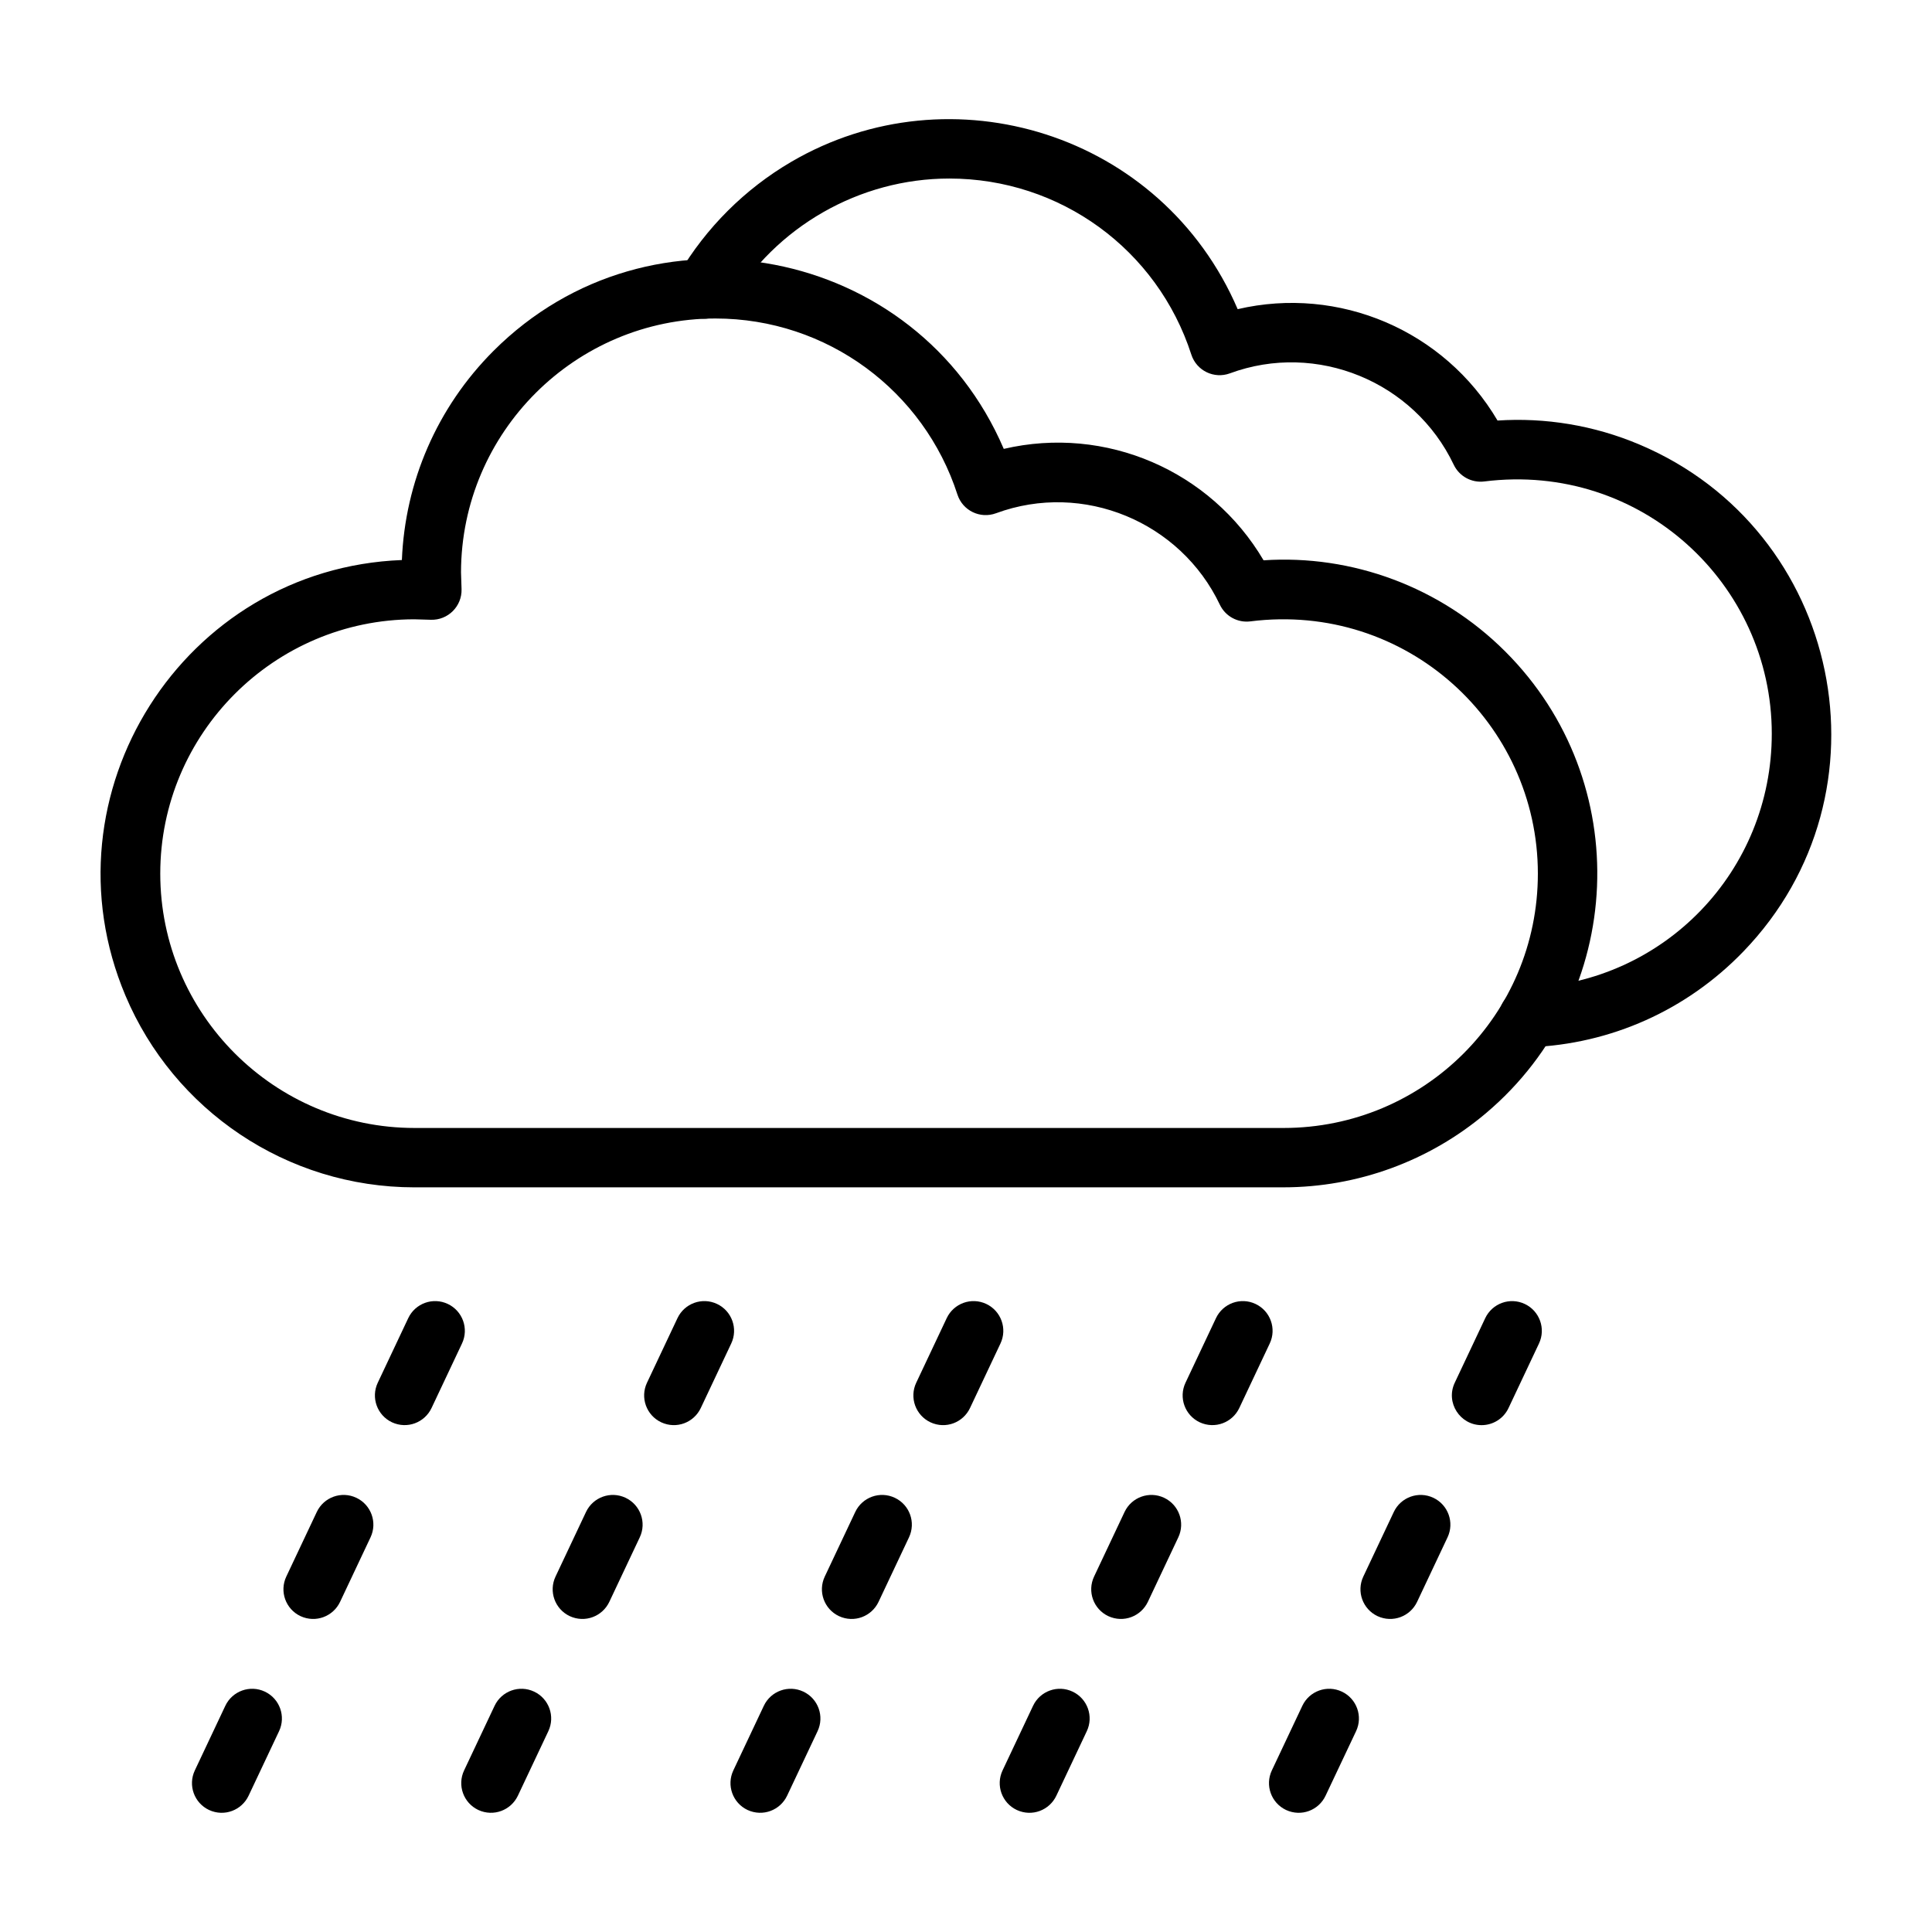 <?xml version="1.0" encoding="UTF-8"?>
<!-- Uploaded to: SVG Repo, www.svgrepo.com, Generator: SVG Repo Mixer Tools -->
<svg fill="#000000" width="800px" height="800px" version="1.1" viewBox="144 144 512 512" xmlns="http://www.w3.org/2000/svg">
 <g>
  <path d="m484.12 458.66h-230.25c-33.938 0-63.82-20.488-76.617-50.797-22.57-53.398 15.352-113.2 73.25-115.45 0.832-20.645 9.262-40.402 24.285-55.43 41.562-41.562 112.12-27.941 135.22 25.977 27.043-6.309 54.844 5.762 68.852 29.527 23.43-1.562 46.906 7.023 64.078 24.195 34.418 34.418 32.051 90.887-5.113 122.3-15.008 12.699-34.066 19.672-53.711 19.672zm-230.36-150.54c-37.109 0.066-67.289 30.27-67.289 67.395 0 37.164 30.23 67.41 67.41 67.41h230.26c37.164 0 67.41-29.957 67.41-67.41 0-39.883-34.887-72.027-76.164-66.848-3.383 0.441-6.66-1.352-8.117-4.422-10.395-21.879-36.125-32.781-59.332-24.223-4.164 1.535-8.82-0.676-10.211-4.969-8.859-27.41-34.457-46.648-64.145-46.648-37.125 0-67.344 30.18-67.41 67.277l0.145 4.449c0.129 4.539-3.578 8.246-8.117 8.117z"/>
  <path d="m541.19 413.96c-0.168-4.344 3.227-8 7.57-8.168 36.32-1.391 64.781-30.973 64.781-67.355 0-39.738-34.719-72.027-76.164-66.848-3.383 0.43-6.648-1.352-8.117-4.422-10.473-22.035-36.32-32.73-59.332-24.223-4.164 1.535-8.82-0.676-10.211-4.969-9.016-27.902-34.797-46.66-64.145-46.66-23.777 0-46.051 12.75-58.121 33.262-2.199 3.746-7.023 4.996-10.77 2.797-3.746-2.211-4.996-7.023-2.797-10.77 7.219-12.254 17.523-22.531 29.801-29.711 42.316-24.754 98.227-7.648 118.31 39.039 26.836-6.258 54.75 5.582 68.867 29.516 12.539-0.832 25.535 1.234 37.645 6.375 53.504 22.633 68.137 92.227 27.5 134.34-14.984 15.531-35.098 24.547-56.625 25.367-3.836 0.344-8.023-2.883-8.191-7.566z"/>
  <path d="m247.87 520.92c-3.93-1.859-5.621-6.543-3.758-10.484l8.078-17.117c1.859-3.93 6.543-5.621 10.484-3.758 3.93 1.859 5.621 6.543 3.758 10.484l-8.078 17.117c-1.82 3.824-6.414 5.644-10.484 3.758z"/>
  <path d="m223.63 572.29c-3.93-1.859-5.621-6.543-3.758-10.484l8.078-17.117c1.859-3.93 6.543-5.621 10.484-3.758 3.93 1.859 5.621 6.543 3.758 10.484l-8.078 17.117c-1.82 3.824-6.414 5.644-10.484 3.758z"/>
  <path d="m199.39 623.66c-3.93-1.859-5.621-6.543-3.758-10.484l8.078-17.117c1.859-3.93 6.543-5.621 10.484-3.758 3.93 1.859 5.621 6.543 3.758 10.484l-8.078 17.113c-1.809 3.812-6.402 5.66-10.484 3.762z"/>
  <path d="m319.22 520.92c-3.93-1.859-5.621-6.543-3.758-10.484l8.078-17.117c1.859-3.93 6.543-5.621 10.484-3.758 3.93 1.859 5.621 6.543 3.758 10.484l-8.078 17.117c-1.809 3.812-6.402 5.66-10.484 3.758z"/>
  <path d="m294.98 572.29c-3.93-1.859-5.621-6.543-3.758-10.484l8.078-17.117c1.859-3.93 6.543-5.621 10.484-3.758 3.93 1.859 5.621 6.543 3.758 10.484l-8.078 17.117c-1.824 3.824-6.414 5.644-10.484 3.758z"/>
  <path d="m270.75 623.66c-3.93-1.859-5.621-6.543-3.758-10.484l8.078-17.117c1.859-3.93 6.543-5.621 10.484-3.758 3.93 1.859 5.621 6.543 3.758 10.484l-8.078 17.117c-1.824 3.82-6.414 5.641-10.484 3.758z"/>
  <path d="m390.57 520.92c-3.93-1.859-5.621-6.543-3.758-10.484l8.078-17.117c1.859-3.93 6.543-5.621 10.484-3.758 3.93 1.859 5.621 6.543 3.758 10.484l-8.078 17.117c-1.809 3.812-6.398 5.66-10.484 3.758z"/>
  <path d="m366.33 572.29c-3.93-1.859-5.621-6.543-3.758-10.484l8.078-17.117c1.859-3.93 6.543-5.621 10.484-3.758 3.941 1.859 5.621 6.543 3.758 10.484l-8.078 17.117c-1.809 3.809-6.398 5.656-10.484 3.758z"/>
  <path d="m342.1 623.66c-3.93-1.859-5.621-6.543-3.758-10.484l8.078-17.117c1.859-3.93 6.543-5.621 10.484-3.758 3.93 1.859 5.621 6.543 3.758 10.484l-8.078 17.113c-1.82 3.824-6.41 5.644-10.484 3.762z"/>
  <path d="m461.93 520.92c-3.93-1.859-5.621-6.543-3.758-10.484l8.078-17.117c1.859-3.93 6.543-5.621 10.484-3.758 3.93 1.859 5.621 6.543 3.758 10.484l-8.078 17.117c-1.82 3.824-6.41 5.644-10.484 3.758z"/>
  <path d="m437.7 572.29c-3.93-1.859-5.621-6.543-3.758-10.484l8.078-17.117c1.859-3.93 6.543-5.621 10.484-3.758 3.93 1.859 5.621 6.543 3.758 10.484l-8.078 17.117c-1.809 3.785-6.371 5.656-10.484 3.758z"/>
  <path d="m413.45 623.66c-3.93-1.859-5.621-6.543-3.758-10.484l8.078-17.117c1.859-3.93 6.543-5.621 10.484-3.758 3.93 1.859 5.621 6.543 3.758 10.484l-8.078 17.117c-1.809 3.809-6.398 5.656-10.484 3.758z"/>
  <path d="m536.64 521.68c-5.711 0-9.602-5.984-7.117-11.238l8.078-17.117c1.859-3.93 6.543-5.621 10.484-3.758 3.93 1.859 5.621 6.543 3.758 10.484l-8.078 17.117c-1.348 2.836-4.172 4.512-7.125 4.512z"/>
  <path d="m509.05 572.29c-3.93-1.859-5.621-6.543-3.758-10.484l8.078-17.117c1.859-3.93 6.543-5.621 10.484-3.758 3.93 1.859 5.621 6.543 3.758 10.484l-8.078 17.117c-1.82 3.824-6.414 5.644-10.484 3.758z"/>
  <path d="m484.81 623.66c-3.93-1.859-5.621-6.543-3.758-10.484l8.078-17.117c1.859-3.93 6.543-5.621 10.484-3.758 3.93 1.859 5.621 6.543 3.758 10.484l-8.09 17.113c-1.797 3.812-6.387 5.66-10.473 3.762z"/>
 </g>
</svg>